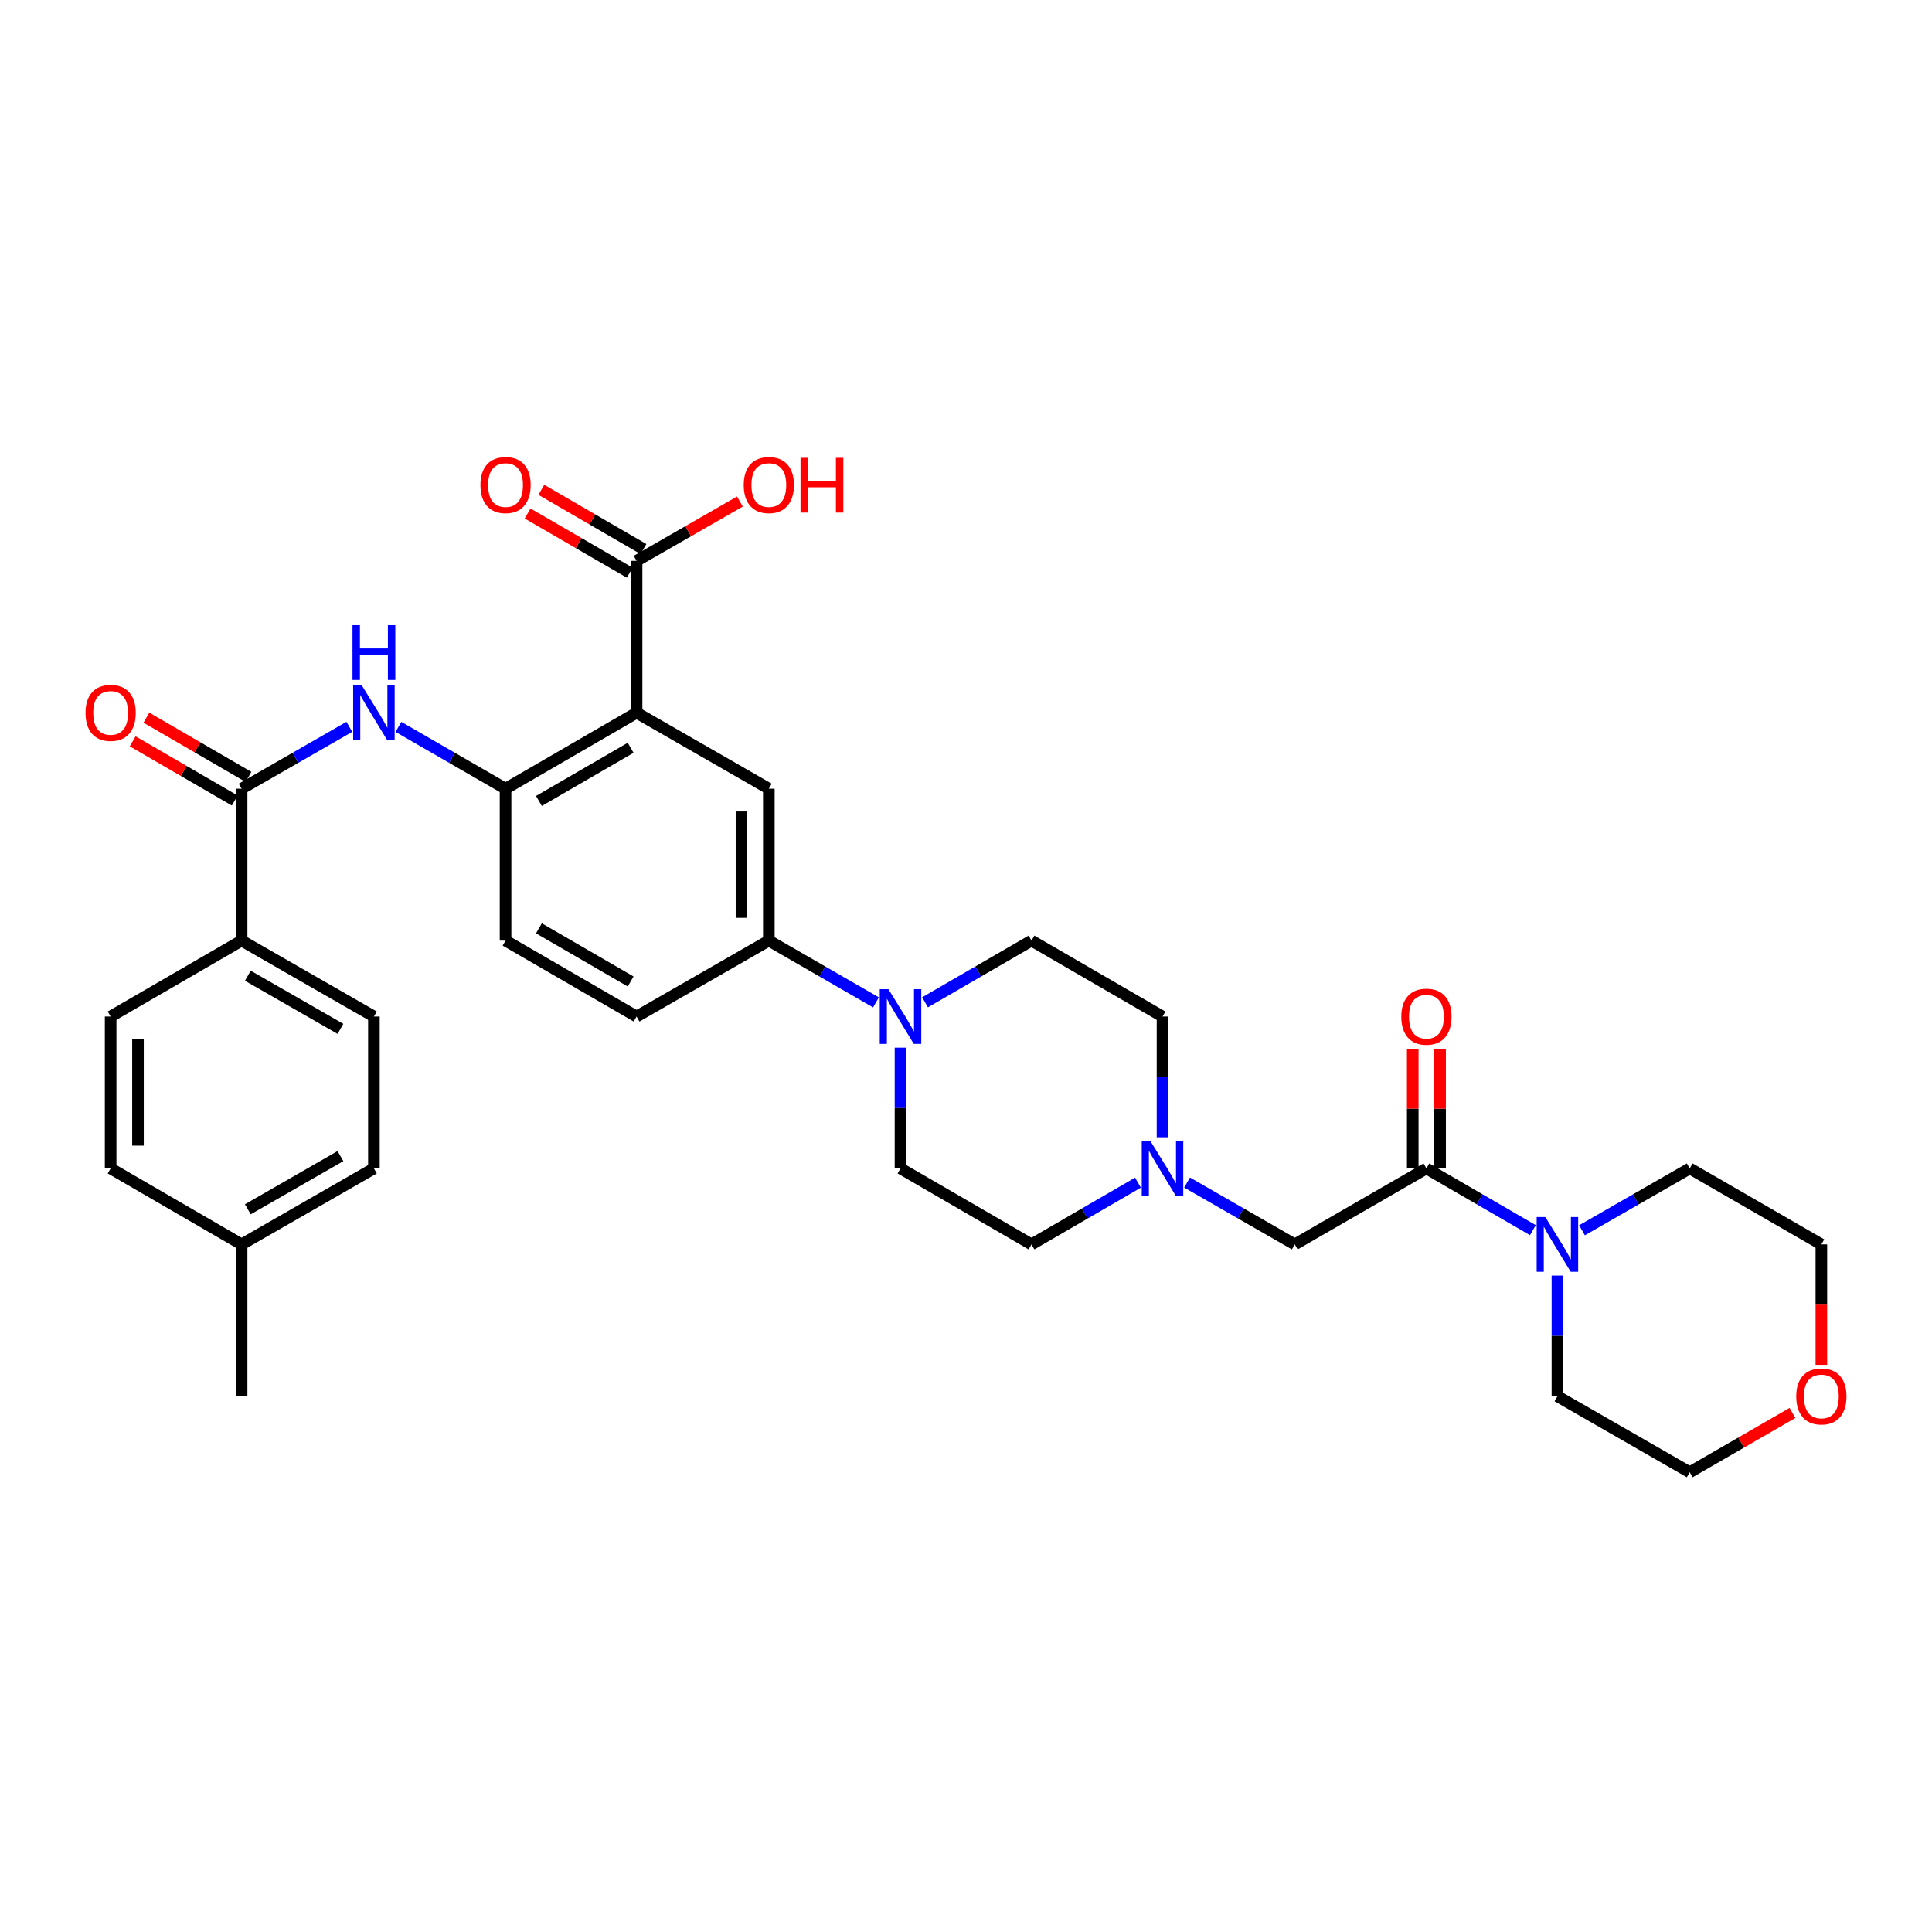 <?xml version='1.0' encoding='iso-8859-1'?>
<svg version='1.1' baseProfile='full'
              xmlns='http://www.w3.org/2000/svg'
                      xmlns:rdkit='http://www.rdkit.org/xml'
                      xmlns:xlink='http://www.w3.org/1999/xlink'
                  xml:space='preserve'
width='1000px' height='1000px' viewBox='0 0 1000 1000'>
<!-- END OF HEADER -->
<rect style='opacity:1.0;fill:#FFFFFF;stroke:none' width='1000' height='1000' x='0' y='0'> </rect>
<path class='bond-0' d='M 329.494,368.908 L 261.671,408.234' style='fill:none;fill-rule:evenodd;stroke:#000000;stroke-width:6px;stroke-linecap:butt;stroke-linejoin:miter;stroke-opacity:1' />
<path class='bond-0' d='M 326.421,387.052 L 278.944,414.58' style='fill:none;fill-rule:evenodd;stroke:#000000;stroke-width:6px;stroke-linecap:butt;stroke-linejoin:miter;stroke-opacity:1' />
<path class='bond-5' d='M 329.494,368.908 L 397.947,408.234' style='fill:none;fill-rule:evenodd;stroke:#000000;stroke-width:6px;stroke-linecap:butt;stroke-linejoin:miter;stroke-opacity:1' />
<path class='bond-6' d='M 329.494,368.908 L 329.494,290.296' style='fill:none;fill-rule:evenodd;stroke:#000000;stroke-width:6px;stroke-linecap:butt;stroke-linejoin:miter;stroke-opacity:1' />
<path class='bond-3' d='M 261.671,408.234 L 233.955,392.238' style='fill:none;fill-rule:evenodd;stroke:#000000;stroke-width:6px;stroke-linecap:butt;stroke-linejoin:miter;stroke-opacity:1' />
<path class='bond-3' d='M 233.955,392.238 L 206.24,376.242' style='fill:none;fill-rule:evenodd;stroke:#0000FF;stroke-width:6px;stroke-linecap:butt;stroke-linejoin:miter;stroke-opacity:1' />
<path class='bond-16' d='M 261.671,408.234 L 261.671,486.862' style='fill:none;fill-rule:evenodd;stroke:#000000;stroke-width:6px;stroke-linecap:butt;stroke-linejoin:miter;stroke-opacity:1' />
<path class='bond-1' d='M 738.314,604.776 L 670.176,644.102' style='fill:none;fill-rule:evenodd;stroke:#000000;stroke-width:6px;stroke-linecap:butt;stroke-linejoin:miter;stroke-opacity:1' />
<path class='bond-7' d='M 738.314,604.776 L 765.868,620.756' style='fill:none;fill-rule:evenodd;stroke:#000000;stroke-width:6px;stroke-linecap:butt;stroke-linejoin:miter;stroke-opacity:1' />
<path class='bond-7' d='M 765.868,620.756 L 793.421,636.736' style='fill:none;fill-rule:evenodd;stroke:#0000FF;stroke-width:6px;stroke-linecap:butt;stroke-linejoin:miter;stroke-opacity:1' />
<path class='bond-12' d='M 745.391,604.776 L 745.391,573.825' style='fill:none;fill-rule:evenodd;stroke:#000000;stroke-width:6px;stroke-linecap:butt;stroke-linejoin:miter;stroke-opacity:1' />
<path class='bond-12' d='M 745.391,573.825 L 745.391,542.874' style='fill:none;fill-rule:evenodd;stroke:#FF0000;stroke-width:6px;stroke-linecap:butt;stroke-linejoin:miter;stroke-opacity:1' />
<path class='bond-12' d='M 731.236,604.776 L 731.236,573.825' style='fill:none;fill-rule:evenodd;stroke:#000000;stroke-width:6px;stroke-linecap:butt;stroke-linejoin:miter;stroke-opacity:1' />
<path class='bond-12' d='M 731.236,573.825 L 731.236,542.874' style='fill:none;fill-rule:evenodd;stroke:#FF0000;stroke-width:6px;stroke-linecap:butt;stroke-linejoin:miter;stroke-opacity:1' />
<path class='bond-2' d='M 125.057,408.234 L 152.938,392.222' style='fill:none;fill-rule:evenodd;stroke:#000000;stroke-width:6px;stroke-linecap:butt;stroke-linejoin:miter;stroke-opacity:1' />
<path class='bond-2' d='M 152.938,392.222 L 180.819,376.21' style='fill:none;fill-rule:evenodd;stroke:#0000FF;stroke-width:6px;stroke-linecap:butt;stroke-linejoin:miter;stroke-opacity:1' />
<path class='bond-11' d='M 125.057,408.234 L 125.057,486.862' style='fill:none;fill-rule:evenodd;stroke:#000000;stroke-width:6px;stroke-linecap:butt;stroke-linejoin:miter;stroke-opacity:1' />
<path class='bond-13' d='M 128.608,402.112 L 102.192,386.788' style='fill:none;fill-rule:evenodd;stroke:#000000;stroke-width:6px;stroke-linecap:butt;stroke-linejoin:miter;stroke-opacity:1' />
<path class='bond-13' d='M 102.192,386.788 L 75.775,371.464' style='fill:none;fill-rule:evenodd;stroke:#FF0000;stroke-width:6px;stroke-linecap:butt;stroke-linejoin:miter;stroke-opacity:1' />
<path class='bond-13' d='M 121.506,414.355 L 95.089,399.031' style='fill:none;fill-rule:evenodd;stroke:#000000;stroke-width:6px;stroke-linecap:butt;stroke-linejoin:miter;stroke-opacity:1' />
<path class='bond-13' d='M 95.089,399.031 L 68.673,383.708' style='fill:none;fill-rule:evenodd;stroke:#FF0000;stroke-width:6px;stroke-linecap:butt;stroke-linejoin:miter;stroke-opacity:1' />
<path class='bond-4' d='M 453.393,518.823 L 425.67,502.842' style='fill:none;fill-rule:evenodd;stroke:#0000FF;stroke-width:6px;stroke-linecap:butt;stroke-linejoin:miter;stroke-opacity:1' />
<path class='bond-4' d='M 425.67,502.842 L 397.947,486.862' style='fill:none;fill-rule:evenodd;stroke:#000000;stroke-width:6px;stroke-linecap:butt;stroke-linejoin:miter;stroke-opacity:1' />
<path class='bond-14' d='M 466.1,542.274 L 466.1,573.525' style='fill:none;fill-rule:evenodd;stroke:#0000FF;stroke-width:6px;stroke-linecap:butt;stroke-linejoin:miter;stroke-opacity:1' />
<path class='bond-14' d='M 466.1,573.525 L 466.1,604.776' style='fill:none;fill-rule:evenodd;stroke:#000000;stroke-width:6px;stroke-linecap:butt;stroke-linejoin:miter;stroke-opacity:1' />
<path class='bond-15' d='M 478.799,518.79 L 506.349,502.826' style='fill:none;fill-rule:evenodd;stroke:#0000FF;stroke-width:6px;stroke-linecap:butt;stroke-linejoin:miter;stroke-opacity:1' />
<path class='bond-15' d='M 506.349,502.826 L 533.9,486.862' style='fill:none;fill-rule:evenodd;stroke:#000000;stroke-width:6px;stroke-linecap:butt;stroke-linejoin:miter;stroke-opacity:1' />
<path class='bond-8' d='M 397.947,408.234 L 397.947,486.862' style='fill:none;fill-rule:evenodd;stroke:#000000;stroke-width:6px;stroke-linecap:butt;stroke-linejoin:miter;stroke-opacity:1' />
<path class='bond-8' d='M 383.792,420.028 L 383.792,475.067' style='fill:none;fill-rule:evenodd;stroke:#000000;stroke-width:6px;stroke-linecap:butt;stroke-linejoin:miter;stroke-opacity:1' />
<path class='bond-17' d='M 333.044,284.173 L 306.612,268.85' style='fill:none;fill-rule:evenodd;stroke:#000000;stroke-width:6px;stroke-linecap:butt;stroke-linejoin:miter;stroke-opacity:1' />
<path class='bond-17' d='M 306.612,268.85 L 280.18,253.528' style='fill:none;fill-rule:evenodd;stroke:#FF0000;stroke-width:6px;stroke-linecap:butt;stroke-linejoin:miter;stroke-opacity:1' />
<path class='bond-17' d='M 325.945,296.419 L 299.513,281.096' style='fill:none;fill-rule:evenodd;stroke:#000000;stroke-width:6px;stroke-linecap:butt;stroke-linejoin:miter;stroke-opacity:1' />
<path class='bond-17' d='M 299.513,281.096 L 273.081,265.773' style='fill:none;fill-rule:evenodd;stroke:#FF0000;stroke-width:6px;stroke-linecap:butt;stroke-linejoin:miter;stroke-opacity:1' />
<path class='bond-24' d='M 329.494,290.296 L 356.234,274.937' style='fill:none;fill-rule:evenodd;stroke:#000000;stroke-width:6px;stroke-linecap:butt;stroke-linejoin:miter;stroke-opacity:1' />
<path class='bond-24' d='M 356.234,274.937 L 382.973,259.578' style='fill:none;fill-rule:evenodd;stroke:#FF0000;stroke-width:6px;stroke-linecap:butt;stroke-linejoin:miter;stroke-opacity:1' />
<path class='bond-28' d='M 818.835,636.8 L 846.716,620.788' style='fill:none;fill-rule:evenodd;stroke:#0000FF;stroke-width:6px;stroke-linecap:butt;stroke-linejoin:miter;stroke-opacity:1' />
<path class='bond-28' d='M 846.716,620.788 L 874.597,604.776' style='fill:none;fill-rule:evenodd;stroke:#000000;stroke-width:6px;stroke-linecap:butt;stroke-linejoin:miter;stroke-opacity:1' />
<path class='bond-29' d='M 806.121,660.227 L 806.121,691.47' style='fill:none;fill-rule:evenodd;stroke:#0000FF;stroke-width:6px;stroke-linecap:butt;stroke-linejoin:miter;stroke-opacity:1' />
<path class='bond-29' d='M 806.121,691.47 L 806.121,722.714' style='fill:none;fill-rule:evenodd;stroke:#000000;stroke-width:6px;stroke-linecap:butt;stroke-linejoin:miter;stroke-opacity:1' />
<path class='bond-18' d='M 397.947,486.862 L 329.494,526.148' style='fill:none;fill-rule:evenodd;stroke:#000000;stroke-width:6px;stroke-linecap:butt;stroke-linejoin:miter;stroke-opacity:1' />
<path class='bond-9' d='M 601.715,588.65 L 601.715,557.399' style='fill:none;fill-rule:evenodd;stroke:#0000FF;stroke-width:6px;stroke-linecap:butt;stroke-linejoin:miter;stroke-opacity:1' />
<path class='bond-9' d='M 601.715,557.399 L 601.715,526.148' style='fill:none;fill-rule:evenodd;stroke:#000000;stroke-width:6px;stroke-linecap:butt;stroke-linejoin:miter;stroke-opacity:1' />
<path class='bond-10' d='M 614.429,612.079 L 642.302,628.09' style='fill:none;fill-rule:evenodd;stroke:#0000FF;stroke-width:6px;stroke-linecap:butt;stroke-linejoin:miter;stroke-opacity:1' />
<path class='bond-10' d='M 642.302,628.09 L 670.176,644.102' style='fill:none;fill-rule:evenodd;stroke:#000000;stroke-width:6px;stroke-linecap:butt;stroke-linejoin:miter;stroke-opacity:1' />
<path class='bond-34' d='M 589.016,612.14 L 561.458,628.121' style='fill:none;fill-rule:evenodd;stroke:#0000FF;stroke-width:6px;stroke-linecap:butt;stroke-linejoin:miter;stroke-opacity:1' />
<path class='bond-34' d='M 561.458,628.121 L 533.9,644.102' style='fill:none;fill-rule:evenodd;stroke:#000000;stroke-width:6px;stroke-linecap:butt;stroke-linejoin:miter;stroke-opacity:1' />
<path class='bond-20' d='M 125.057,486.862 L 193.533,526.148' style='fill:none;fill-rule:evenodd;stroke:#000000;stroke-width:6px;stroke-linecap:butt;stroke-linejoin:miter;stroke-opacity:1' />
<path class='bond-20' d='M 128.284,505.032 L 176.218,532.532' style='fill:none;fill-rule:evenodd;stroke:#000000;stroke-width:6px;stroke-linecap:butt;stroke-linejoin:miter;stroke-opacity:1' />
<path class='bond-21' d='M 125.057,486.862 L 57.265,526.148' style='fill:none;fill-rule:evenodd;stroke:#000000;stroke-width:6px;stroke-linecap:butt;stroke-linejoin:miter;stroke-opacity:1' />
<path class='bond-22' d='M 466.1,604.776 L 533.9,644.102' style='fill:none;fill-rule:evenodd;stroke:#000000;stroke-width:6px;stroke-linecap:butt;stroke-linejoin:miter;stroke-opacity:1' />
<path class='bond-23' d='M 533.9,486.862 L 601.715,526.148' style='fill:none;fill-rule:evenodd;stroke:#000000;stroke-width:6px;stroke-linecap:butt;stroke-linejoin:miter;stroke-opacity:1' />
<path class='bond-33' d='M 261.671,486.862 L 329.494,526.148' style='fill:none;fill-rule:evenodd;stroke:#000000;stroke-width:6px;stroke-linecap:butt;stroke-linejoin:miter;stroke-opacity:1' />
<path class='bond-33' d='M 278.939,480.507 L 326.415,508.007' style='fill:none;fill-rule:evenodd;stroke:#000000;stroke-width:6px;stroke-linecap:butt;stroke-linejoin:miter;stroke-opacity:1' />
<path class='bond-19' d='M 927.768,731.35 L 901.183,746.691' style='fill:none;fill-rule:evenodd;stroke:#FF0000;stroke-width:6px;stroke-linecap:butt;stroke-linejoin:miter;stroke-opacity:1' />
<path class='bond-19' d='M 901.183,746.691 L 874.597,762.032' style='fill:none;fill-rule:evenodd;stroke:#000000;stroke-width:6px;stroke-linecap:butt;stroke-linejoin:miter;stroke-opacity:1' />
<path class='bond-36' d='M 942.735,706.429 L 942.735,675.265' style='fill:none;fill-rule:evenodd;stroke:#FF0000;stroke-width:6px;stroke-linecap:butt;stroke-linejoin:miter;stroke-opacity:1' />
<path class='bond-36' d='M 942.735,675.265 L 942.735,644.102' style='fill:none;fill-rule:evenodd;stroke:#000000;stroke-width:6px;stroke-linecap:butt;stroke-linejoin:miter;stroke-opacity:1' />
<path class='bond-25' d='M 193.533,526.148 L 193.533,604.776' style='fill:none;fill-rule:evenodd;stroke:#000000;stroke-width:6px;stroke-linecap:butt;stroke-linejoin:miter;stroke-opacity:1' />
<path class='bond-26' d='M 57.265,526.148 L 57.265,604.776' style='fill:none;fill-rule:evenodd;stroke:#000000;stroke-width:6px;stroke-linecap:butt;stroke-linejoin:miter;stroke-opacity:1' />
<path class='bond-26' d='M 71.419,537.942 L 71.419,592.982' style='fill:none;fill-rule:evenodd;stroke:#000000;stroke-width:6px;stroke-linecap:butt;stroke-linejoin:miter;stroke-opacity:1' />
<path class='bond-35' d='M 193.533,604.776 L 125.057,644.102' style='fill:none;fill-rule:evenodd;stroke:#000000;stroke-width:6px;stroke-linecap:butt;stroke-linejoin:miter;stroke-opacity:1' />
<path class='bond-35' d='M 176.212,598.4 L 128.279,625.929' style='fill:none;fill-rule:evenodd;stroke:#000000;stroke-width:6px;stroke-linecap:butt;stroke-linejoin:miter;stroke-opacity:1' />
<path class='bond-27' d='M 57.265,604.776 L 125.057,644.102' style='fill:none;fill-rule:evenodd;stroke:#000000;stroke-width:6px;stroke-linecap:butt;stroke-linejoin:miter;stroke-opacity:1' />
<path class='bond-32' d='M 125.057,644.102 L 125.057,722.714' style='fill:none;fill-rule:evenodd;stroke:#000000;stroke-width:6px;stroke-linecap:butt;stroke-linejoin:miter;stroke-opacity:1' />
<path class='bond-31' d='M 874.597,604.776 L 942.735,644.102' style='fill:none;fill-rule:evenodd;stroke:#000000;stroke-width:6px;stroke-linecap:butt;stroke-linejoin:miter;stroke-opacity:1' />
<path class='bond-30' d='M 806.121,722.714 L 874.597,762.032' style='fill:none;fill-rule:evenodd;stroke:#000000;stroke-width:6px;stroke-linecap:butt;stroke-linejoin:miter;stroke-opacity:1' />
<path  class='atom-4' d='M 187.273 354.748
L 196.553 369.748
Q 197.473 371.228, 198.953 373.908
Q 200.433 376.588, 200.513 376.748
L 200.513 354.748
L 204.273 354.748
L 204.273 383.068
L 200.393 383.068
L 190.433 366.668
Q 189.273 364.748, 188.033 362.548
Q 186.833 360.348, 186.473 359.668
L 186.473 383.068
L 182.793 383.068
L 182.793 354.748
L 187.273 354.748
' fill='#0000FF'/>
<path  class='atom-4' d='M 182.453 323.596
L 186.293 323.596
L 186.293 335.636
L 200.773 335.636
L 200.773 323.596
L 204.613 323.596
L 204.613 351.916
L 200.773 351.916
L 200.773 338.836
L 186.293 338.836
L 186.293 351.916
L 182.453 351.916
L 182.453 323.596
' fill='#0000FF'/>
<path  class='atom-5' d='M 459.84 511.988
L 469.12 526.988
Q 470.04 528.468, 471.52 531.148
Q 473 533.828, 473.08 533.988
L 473.08 511.988
L 476.84 511.988
L 476.84 540.308
L 472.96 540.308
L 463 523.908
Q 461.84 521.988, 460.6 519.788
Q 459.4 517.588, 459.04 516.908
L 459.04 540.308
L 455.36 540.308
L 455.36 511.988
L 459.84 511.988
' fill='#0000FF'/>
<path  class='atom-8' d='M 799.861 629.942
L 809.141 644.942
Q 810.061 646.422, 811.541 649.102
Q 813.021 651.782, 813.101 651.942
L 813.101 629.942
L 816.861 629.942
L 816.861 658.262
L 812.981 658.262
L 803.021 641.862
Q 801.861 639.942, 800.621 637.742
Q 799.421 635.542, 799.061 634.862
L 799.061 658.262
L 795.381 658.262
L 795.381 629.942
L 799.861 629.942
' fill='#0000FF'/>
<path  class='atom-10' d='M 595.455 590.616
L 604.735 605.616
Q 605.655 607.096, 607.135 609.776
Q 608.615 612.456, 608.695 612.616
L 608.695 590.616
L 612.455 590.616
L 612.455 618.936
L 608.575 618.936
L 598.615 602.536
Q 597.455 600.616, 596.215 598.416
Q 595.015 596.216, 594.655 595.536
L 594.655 618.936
L 590.975 618.936
L 590.975 590.616
L 595.455 590.616
' fill='#0000FF'/>
<path  class='atom-13' d='M 725.314 526.228
Q 725.314 519.428, 728.674 515.628
Q 732.034 511.828, 738.314 511.828
Q 744.594 511.828, 747.954 515.628
Q 751.314 519.428, 751.314 526.228
Q 751.314 533.108, 747.914 537.028
Q 744.514 540.908, 738.314 540.908
Q 732.074 540.908, 728.674 537.028
Q 725.314 533.148, 725.314 526.228
M 738.314 537.708
Q 742.634 537.708, 744.954 534.828
Q 747.314 531.908, 747.314 526.228
Q 747.314 520.668, 744.954 517.868
Q 742.634 515.028, 738.314 515.028
Q 733.994 515.028, 731.634 517.828
Q 729.314 520.628, 729.314 526.228
Q 729.314 531.948, 731.634 534.828
Q 733.994 537.708, 738.314 537.708
' fill='#FF0000'/>
<path  class='atom-14' d='M 44.265 368.988
Q 44.265 362.188, 47.625 358.388
Q 50.985 354.588, 57.265 354.588
Q 63.545 354.588, 66.905 358.388
Q 70.265 362.188, 70.265 368.988
Q 70.265 375.868, 66.865 379.788
Q 63.465 383.668, 57.265 383.668
Q 51.025 383.668, 47.625 379.788
Q 44.265 375.908, 44.265 368.988
M 57.265 380.468
Q 61.585 380.468, 63.905 377.588
Q 66.265 374.668, 66.265 368.988
Q 66.265 363.428, 63.905 360.628
Q 61.585 357.788, 57.265 357.788
Q 52.945 357.788, 50.585 360.588
Q 48.265 363.388, 48.265 368.988
Q 48.265 374.708, 50.585 377.588
Q 52.945 380.468, 57.265 380.468
' fill='#FF0000'/>
<path  class='atom-18' d='M 248.671 251.058
Q 248.671 244.258, 252.031 240.458
Q 255.391 236.658, 261.671 236.658
Q 267.951 236.658, 271.311 240.458
Q 274.671 244.258, 274.671 251.058
Q 274.671 257.938, 271.271 261.858
Q 267.871 265.738, 261.671 265.738
Q 255.431 265.738, 252.031 261.858
Q 248.671 257.978, 248.671 251.058
M 261.671 262.538
Q 265.991 262.538, 268.311 259.658
Q 270.671 256.738, 270.671 251.058
Q 270.671 245.498, 268.311 242.698
Q 265.991 239.858, 261.671 239.858
Q 257.351 239.858, 254.991 242.658
Q 252.671 245.458, 252.671 251.058
Q 252.671 256.778, 254.991 259.658
Q 257.351 262.538, 261.671 262.538
' fill='#FF0000'/>
<path  class='atom-20' d='M 929.735 722.794
Q 929.735 715.994, 933.095 712.194
Q 936.455 708.394, 942.735 708.394
Q 949.015 708.394, 952.375 712.194
Q 955.735 715.994, 955.735 722.794
Q 955.735 729.674, 952.335 733.594
Q 948.935 737.474, 942.735 737.474
Q 936.495 737.474, 933.095 733.594
Q 929.735 729.714, 929.735 722.794
M 942.735 734.274
Q 947.055 734.274, 949.375 731.394
Q 951.735 728.474, 951.735 722.794
Q 951.735 717.234, 949.375 714.434
Q 947.055 711.594, 942.735 711.594
Q 938.415 711.594, 936.055 714.394
Q 933.735 717.194, 933.735 722.794
Q 933.735 728.514, 936.055 731.394
Q 938.415 734.274, 942.735 734.274
' fill='#FF0000'/>
<path  class='atom-25' d='M 384.947 251.058
Q 384.947 244.258, 388.307 240.458
Q 391.667 236.658, 397.947 236.658
Q 404.227 236.658, 407.587 240.458
Q 410.947 244.258, 410.947 251.058
Q 410.947 257.938, 407.547 261.858
Q 404.147 265.738, 397.947 265.738
Q 391.707 265.738, 388.307 261.858
Q 384.947 257.978, 384.947 251.058
M 397.947 262.538
Q 402.267 262.538, 404.587 259.658
Q 406.947 256.738, 406.947 251.058
Q 406.947 245.498, 404.587 242.698
Q 402.267 239.858, 397.947 239.858
Q 393.627 239.858, 391.267 242.658
Q 388.947 245.458, 388.947 251.058
Q 388.947 256.778, 391.267 259.658
Q 393.627 262.538, 397.947 262.538
' fill='#FF0000'/>
<path  class='atom-25' d='M 414.347 236.978
L 418.187 236.978
L 418.187 249.018
L 432.667 249.018
L 432.667 236.978
L 436.507 236.978
L 436.507 265.298
L 432.667 265.298
L 432.667 252.218
L 418.187 252.218
L 418.187 265.298
L 414.347 265.298
L 414.347 236.978
' fill='#FF0000'/>
</svg>
